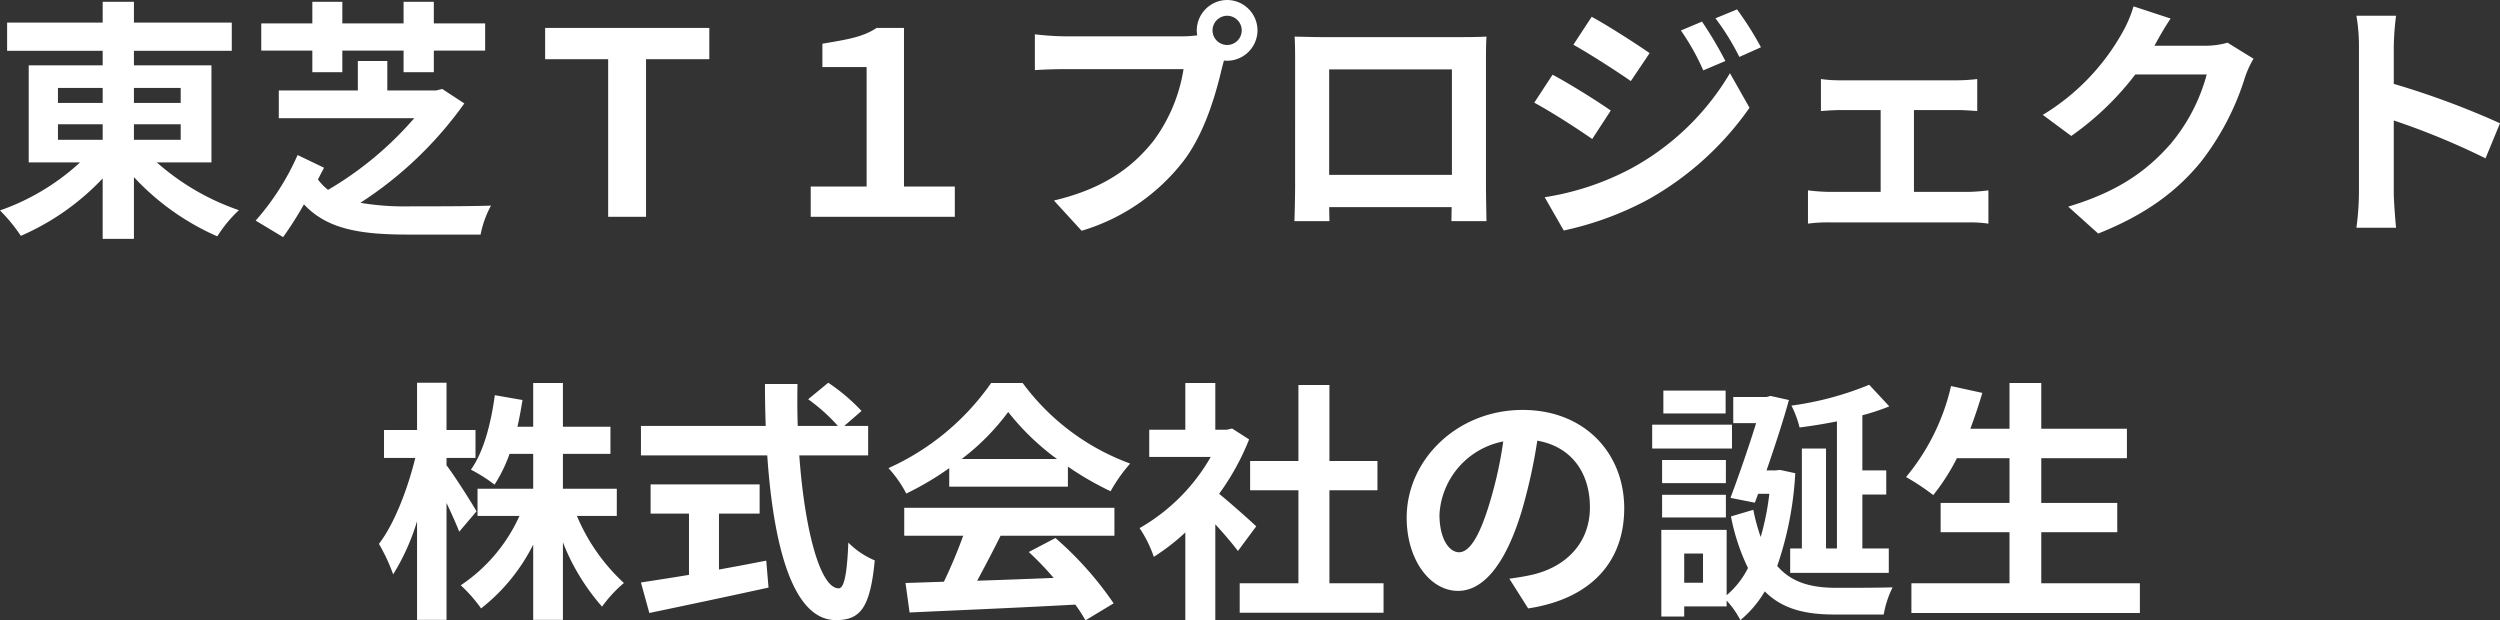 <svg xmlns="http://www.w3.org/2000/svg" width="295.11" height="73.23" viewBox="0 0 295.11 73.23">
  <rect x="0" y="0" width="295.11" height="73.23" fill="#333333" stroke="none"/>
  <path id="パス_1" data-name="パス 1" d="M-142.2-10.92h5.28v1.83h-5.28Zm0-4.29h5.28v1.77h-5.28Zm14.49,0v1.77h-5.52v-1.77Zm0,6.12h-5.52v-1.83h5.52Zm3.63,2.67V-17.88h-9.15v-1.71h11.55v-3.33h-11.55v-2.46h-3.69v2.46H-148.2v3.33h11.28v1.71h-8.73V-6.42h6.06a27.134,27.134,0,0,1-9.45,5.67,19.532,19.532,0,0,1,2.46,3,29.275,29.275,0,0,0,9.66-6.78V2.61h3.69V-4.68a29.733,29.733,0,0,0,9.84,6.99,15.712,15.712,0,0,1,2.55-3.09,28.6,28.6,0,0,1-9.69-5.64Zm11.91-10.65h3.54v-2.55h7.23v2.55h3.57v-2.55h6.06v-3.21h-6.06v-2.55h-3.57v2.55h-7.23v-2.55h-3.54v2.55h-6.03v3.21h6.03Zm15.33,1.98-.72.18h-5.76v-3.48h-3.48v3.48h-9.33v3.27h15.99a40.435,40.435,0,0,1-10.17,8.46,5.832,5.832,0,0,1-1.2-1.23l.72-1.38-3.12-1.5A29.916,29.916,0,0,1-118.86.45l3.24,1.95a42.347,42.347,0,0,0,2.46-3.87c2.73,2.94,6.66,3.57,12.3,3.57h8.55a11.922,11.922,0,0,1,1.23-3.42c-2.13.09-7.98.09-9.57.09a31.305,31.305,0,0,1-5.85-.42A45.014,45.014,0,0,0-94.23-13.38ZM-77.25,0h4.47V-18.6h7.47v-3.69H-84.69v3.69h7.44Zm23.91,0h17.01V-3.57h-6V-22.29h-3.24c-1.65,1.11-3.6,1.38-6.39,1.86v2.76h5.22v14.1h-6.6ZM-4.17-20.28a1.735,1.735,0,0,1-1.74-1.71,1.741,1.741,0,0,1,1.74-1.74,1.735,1.735,0,0,1,1.71,1.74A1.729,1.729,0,0,1-4.17-20.28ZM-23.31-21.3a33.4,33.4,0,0,1-3.57-.24v4.23c.78-.06,2.19-.12,3.57-.12H-9.33a19.264,19.264,0,0,1-3.54,8.46c-2.43,3.06-5.79,5.64-11.76,7.05l3.27,3.57A23.742,23.742,0,0,0-9.3-6.63c2.52-3.33,3.81-7.98,4.5-10.92l.24-.9a1.711,1.711,0,0,0,.39.03A3.6,3.6,0,0,0-.6-21.99a3.6,3.6,0,0,0-3.57-3.6,3.611,3.611,0,0,0-3.6,3.6,3.323,3.323,0,0,0,.06.57,13.28,13.28,0,0,1-1.71.12Zm45.66,3.9V-4.95H7.86V-17.4Zm4.02-.96c0-.9,0-2.01.06-2.91-1.08.06-2.22.06-2.97.06H6.96c-.81,0-1.95-.03-3.18-.06.06.84.06,2.07.06,2.91V-3.69c0,1.44-.06,4.05-.09,4.2H7.89L7.86-1.14H22.32L22.29.51h4.14c0-.12-.06-3-.06-4.17Zm25.5-4.68-2.49,1.05a27.1,27.1,0,0,1,2.64,4.71l2.61-1.11A45.157,45.157,0,0,0,51.87-23.04Zm4.14-1.44-2.55,1.05a28.827,28.827,0,0,1,2.82,4.56l2.55-1.14A38.579,38.579,0,0,0,56.01-24.48Zm-17.16.87-2.16,3.3c1.98,1.11,5.1,3.12,6.78,4.29l2.22-3.3C44.13-20.4,40.83-22.53,38.85-23.61ZM33.3-2.31l2.25,3.93A37.729,37.729,0,0,0,45.57-2.07a36.188,36.188,0,0,0,11.91-10.8l-2.31-4.08A30.37,30.37,0,0,1,43.5-5.7,32.172,32.172,0,0,1,33.3-2.31Zm.93-14.46-2.16,3.3c2.01,1.08,5.13,3.09,6.84,4.29l2.19-3.36C39.57-13.62,36.27-15.69,34.23-16.77ZM76.89-2.94V-12.6h5.13c.66,0,1.59.06,2.34.12v-3.78a20.422,20.422,0,0,1-2.34.15H68.28a15.719,15.719,0,0,1-2.37-.15v3.78c.66-.06,1.74-.12,2.37-.12h4.68v9.66H66.84a23.172,23.172,0,0,1-2.46-.18V.81A17.72,17.72,0,0,1,66.84.66H83.4a15.294,15.294,0,0,1,2.28.15V-3.12a22.038,22.038,0,0,1-2.28.18Zm37.02-17.61a9.62,9.62,0,0,1-2.61.36h-6.03l.09-.15c.36-.66,1.11-2.01,1.83-3.06l-4.38-1.44a14.433,14.433,0,0,1-1.35,3.15,26.415,26.415,0,0,1-9.36,9.66l3.36,2.49a34.2,34.2,0,0,0,7.56-7.26h8.43a21.326,21.326,0,0,1-4.26,8.19c-2.61,2.97-5.94,5.58-12.09,7.41l3.54,3.18c5.64-2.25,9.27-4.98,12.12-8.46a31.3,31.3,0,0,0,5.22-10.02,12.011,12.011,0,0,1,.99-2.16Zm32.16,9.51a97.982,97.982,0,0,0-12.54-4.65V-20.1a32.627,32.627,0,0,1,.27-3.63h-4.68a20.923,20.923,0,0,1,.3,3.63V-2.88a32.1,32.1,0,0,1-.3,4.17h4.68c-.12-1.2-.27-3.3-.27-4.17v-8.49A86.651,86.651,0,0,1,144.36-6.9ZM-92.79,34.77c-.48-.87-2.67-4.32-3.54-5.43v-.87h3.42v-3.3h-3.42V19.59h-3.48v5.58h-3.9v3.3h3.69c-.87,3.6-2.49,7.83-4.29,10.14a21.706,21.706,0,0,1,1.68,3.6,26.182,26.182,0,0,0,2.82-6.27V47.58h3.48V33.78c.6,1.26,1.17,2.55,1.5,3.39Zm16.56.54V32.1h-6.36V27.99h5.61V24.78h-5.61V19.62H-86.1v5.16h-1.86c.24-1.02.42-2.07.6-3.15l-3.27-.57c-.45,3.36-1.32,6.69-2.82,8.79a18.431,18.431,0,0,1,2.79,1.77,17.789,17.789,0,0,0,1.77-3.63h2.79V32.1h-6.57v3.21h4.95a19.465,19.465,0,0,1-6.93,8.19,17.2,17.2,0,0,1,2.4,2.73A22.186,22.186,0,0,0-86.1,38.7v8.88h3.51V38.43a25.54,25.54,0,0,0,4.62,7.59,15.159,15.159,0,0,1,2.58-2.79,22.7,22.7,0,0,1-5.55-7.92Zm12.06-.27h4.8V31.59H-72.24v3.45h4.53v7.23c-2.16.36-4.14.66-5.67.9l.99,3.6c3.87-.81,9.15-1.92,14.07-3l-.27-3.18c-1.83.36-3.75.72-5.58,1.05Zm17.61-6.87V24.69h-2.82l2.04-1.77a22.407,22.407,0,0,0-3.93-3.33l-2.37,1.95a21.238,21.238,0,0,1,3.51,3.15h-4.74c-.06-1.62-.06-3.3-.03-4.95h-3.84c0,1.65.03,3.33.09,4.95H-73.38v3.48h14.91c.72,10.56,2.97,19.44,8.1,19.44,2.85,0,4.05-1.38,4.59-7.05a9.542,9.542,0,0,1-3.12-2.1c-.15,3.81-.51,5.4-1.14,5.4-2.19,0-4.02-6.93-4.65-15.69Zm11.04.42a27.263,27.263,0,0,0,5.49-5.55,29.2,29.2,0,0,0,5.76,5.55Zm-1.47,3.27h14.01V29.49a36.252,36.252,0,0,0,5.04,2.91,18.491,18.491,0,0,1,2.31-3.27,27.442,27.442,0,0,1-12.69-9.51h-3.72A29.592,29.592,0,0,1-44.16,29.67a13.936,13.936,0,0,1,2.1,3,34.638,34.638,0,0,0,5.07-3Zm-5.31,5.79h6.96a57.611,57.611,0,0,1-2.28,5.43l-4.53.15.48,3.48c5.1-.24,12.51-.54,19.56-.93a15.9,15.9,0,0,1,1.2,1.86l3.33-2.01a40.347,40.347,0,0,0-6.87-7.71l-3.15,1.65a35.757,35.757,0,0,1,2.94,3.06c-3.06.12-6.15.24-9.03.33.9-1.68,1.89-3.54,2.76-5.31h13.44v-3.3H-42.3ZM-.75,36.54c-.63-.6-2.94-2.67-4.38-3.84a29.118,29.118,0,0,0,3.54-6.42L-3.6,24.99l-.63.15H-5.58V19.62H-9.12v5.52h-4.26v3.21h7.26a22.565,22.565,0,0,1-8.4,8.4,14.3,14.3,0,0,1,1.68,3.39,24.825,24.825,0,0,0,3.72-2.88V47.61h3.54V36.3c1.02,1.11,2.04,2.31,2.67,3.15Zm8.64,6.72V32.28h5.67V28.83H7.89V19.86H4.23v8.97h-5.7v3.45h5.7V43.26H-2.7v3.48H14.28V43.26Zm15.3-3.66c-1.11,0-2.31-1.47-2.31-4.47a9.315,9.315,0,0,1,7.53-8.61,47.687,47.687,0,0,1-1.59,7.2C25.62,37.74,24.42,39.6,23.19,39.6Zm8.16,6.63c7.5-1.14,11.34-5.58,11.34-11.82,0-6.48-4.65-11.61-12-11.61-7.71,0-13.68,5.88-13.68,12.72,0,5.01,2.79,8.64,6.06,8.64,3.24,0,5.82-3.66,7.59-9.66a64.563,64.563,0,0,0,1.77-8.07c3.99.69,6.21,3.75,6.21,7.86,0,4.32-2.94,7.05-6.75,7.95-.78.18-1.62.33-2.76.48ZM67.8,39.15H66.51V27.36H63.66V39.15H62.28v2.88H73.92V39.15H70.8V32.79h2.82V29.94H70.8V23.43a26.345,26.345,0,0,0,3.18-1.05l-2.37-2.55a37.172,37.172,0,0,1-9.18,2.46,12.223,12.223,0,0,1,.96,2.58c1.41-.18,2.91-.42,4.41-.72ZM54.66,20.52H47.31v2.7h7.35Zm.75,4.02H45.99v2.82h9.42Zm-.72,4.17H47.16v2.73h7.53Zm-7.53,6.78h7.53V32.82H47.16Zm4.83,7.71H49.77V39.75h2.22Zm9.09-13.32-.54.06H59.49c.99-2.88,1.98-5.88,2.64-8.31l-2.16-.48-.48.12H55.56v3.09h2.7c-.84,2.7-2.01,6.12-3.03,8.82l2.88.57.39-1.05h1.32a31.3,31.3,0,0,1-1.02,5.1,22.25,22.25,0,0,1-.87-3.21l-2.64.78a24.477,24.477,0,0,0,2.01,6.09,10.165,10.165,0,0,1-2.52,3.21V36.96H47.07V47.19h2.7v-1.2h5.01V45.3a10.827,10.827,0,0,1,1.62,2.31,12.774,12.774,0,0,0,2.88-3.39c2.13,2.13,4.86,2.73,8.25,2.73h5.79a11.852,11.852,0,0,1,1.05-3.21c-1.35.06-5.52.06-6.6.06-2.85,0-5.25-.54-7.02-2.58a40,40,0,0,0,2.13-10.95ZM91.92,43.26V37.23h8.97V33.78H91.92V28.5h10.11V25.02H91.92v-5.4H88.17v5.4H83.55c.51-1.38.99-2.79,1.41-4.23l-3.69-.81a25.81,25.81,0,0,1-5.31,10.74,28.369,28.369,0,0,1,3.21,2.13,24.726,24.726,0,0,0,2.79-4.35h6.21v5.28H80.04v3.45h8.13v6.03H76.59v3.51h26.97V43.26Z" transform="translate(149.04 25.59)" fill="#fff"/>
</svg>

